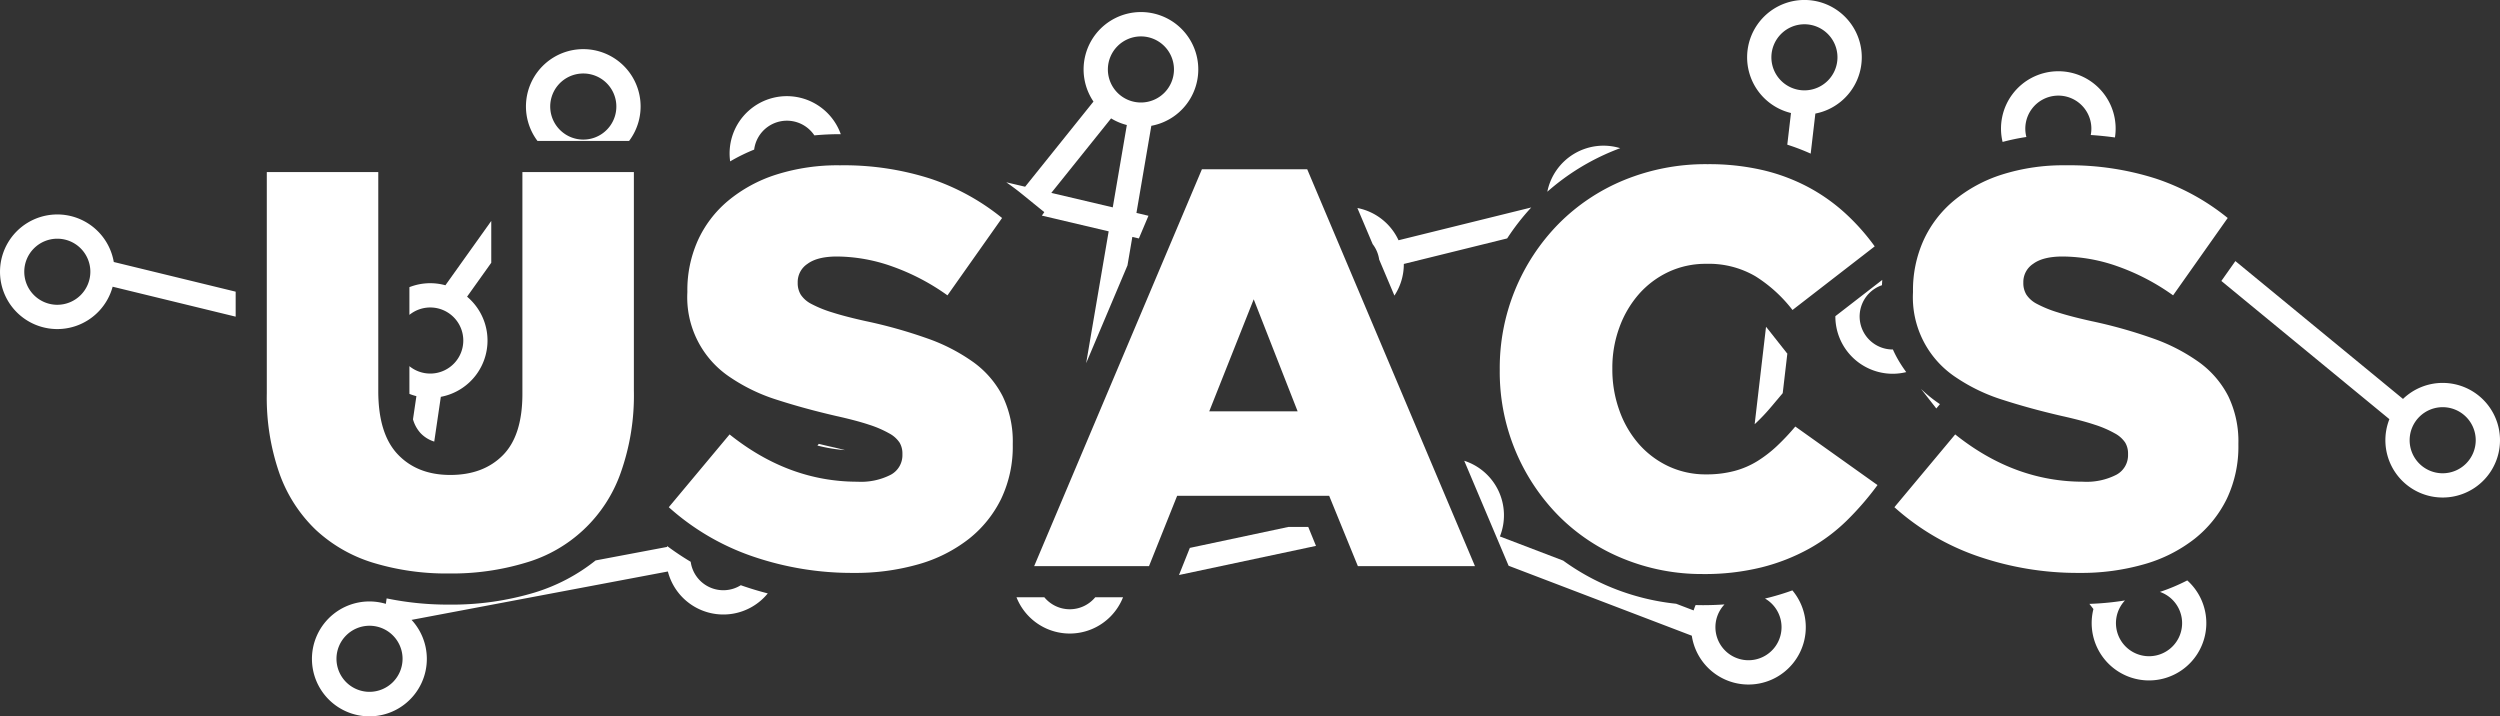 <svg xmlns="http://www.w3.org/2000/svg" width="519.064" height="148.682" viewBox="0 0 519.064 148.682"><rect x="0" y="0" width="519.064" height="148.682" fill="#333333" stroke="none"/><defs><style>.cls-1{fill:#fff;}</style></defs><title>usacs-logo</title><g id="Layer_2" data-name="Layer 2"><g id="Layer_1-2" data-name="Layer 1"><path class="cls-1" d="M93.268,119.068a52.212,52.212,0,0,1-15.78-2.221,30.573,30.573,0,0,1-11.923-6.838,30.172,30.172,0,0,1-7.54-11.689,47.751,47.751,0,0,1-2.63-16.657V35.724H78.54V81.195q0,8.885,4.058,13.15,4.06,4.269,10.904,4.266,6.844,0,10.902-4.091,4.06-4.091,4.06-12.741V35.724H131.608V81.078a47.995,47.995,0,0,1-2.747,17.124,29.671,29.671,0,0,1-19.755,18.644A52.791,52.791,0,0,1,93.268,119.068Z"/><path class="cls-1" d="M177.196,118.951a63.502,63.502,0,0,1-20.865-3.41,50.566,50.566,0,0,1-17.475-10.233l12.624-15.112q12.273,9.819,26.534,9.819a13.522,13.522,0,0,0,6.955-1.458,4.599,4.599,0,0,0,2.396-4.144v-.232a4.406,4.406,0,0,0-.584-2.276,5.965,5.965,0,0,0-2.163-1.925,22.34,22.34,0,0,0-4.208-1.808q-2.63-.877-6.838-1.81-6.548-1.515-12.157-3.324a37.171,37.171,0,0,1-9.76-4.668,19.92,19.92,0,0,1-8.942-17.678v-.232a25.179,25.179,0,0,1,2.163-10.502,23.286,23.286,0,0,1,6.312-8.285,29.712,29.712,0,0,1,9.994-5.426,42.152,42.152,0,0,1,13.209-1.925,58.867,58.867,0,0,1,18.761,2.765,47.325,47.325,0,0,1,14.904,8.173L196.717,61.323a46.041,46.041,0,0,0-11.514-6.02,34.775,34.775,0,0,0-11.397-2.046q-4.093,0-6.137,1.518a4.511,4.511,0,0,0-2.046,3.733v.234a4.587,4.587,0,0,0,.643,2.449,5.826,5.826,0,0,0,2.221,1.927,24.383,24.383,0,0,0,4.325,1.75q2.745.877,6.955,1.808a100.092,100.092,0,0,1,12.683,3.558,37.996,37.996,0,0,1,9.644,4.96,19.863,19.863,0,0,1,6.078,7.059,21.532,21.532,0,0,1,2.104,9.859v.234a25.191,25.191,0,0,1-2.397,11.201,24.056,24.056,0,0,1-6.721,8.343,30.429,30.429,0,0,1-10.403,5.251A47.484,47.484,0,0,1,177.196,118.951Z"/><path class="cls-1" d="M249.55,35.14H271.409l34.833,82.408H281.93l-5.962-14.611H244.407l-5.845,14.611H214.717Zm19.871,50.263L260.304,62.141l-9.234,23.261Z"/><path class="cls-1" d="M353.584,119.184a43.094,43.094,0,0,1-16.482-3.156,40.231,40.231,0,0,1-13.384-8.825,42.516,42.516,0,0,1-12.332-30.333v-.234a42.683,42.683,0,0,1,12.273-30.216A41.067,41.067,0,0,1,337.277,37.36a44.583,44.583,0,0,1,17.242-3.273A49.417,49.417,0,0,1,365.974,35.315a39.181,39.181,0,0,1,9.41,3.507,37.686,37.686,0,0,1,7.715,5.436,44.809,44.809,0,0,1,6.137,6.896L372.169,64.362a29.51,29.51,0,0,0-7.715-7.013,19.151,19.151,0,0,0-10.169-2.572,18.157,18.157,0,0,0-7.89,1.695,18.887,18.887,0,0,0-6.137,4.617,21.593,21.593,0,0,0-4.033,6.896,24.183,24.183,0,0,0-1.461,8.416v.234a25.01,25.01,0,0,0,1.461,8.592,21.434,21.434,0,0,0,4.033,6.955,18.832,18.832,0,0,0,6.137,4.617,18.129,18.129,0,0,0,7.89,1.695,22.432,22.432,0,0,0,5.786-.701,17.621,17.621,0,0,0,4.792-2.046,25.965,25.965,0,0,0,4.091-3.156,47.434,47.434,0,0,0,3.799-4.033l17.066,12.157a60.997,60.997,0,0,1-6.371,7.364,36.651,36.651,0,0,1-7.832,5.845,40.921,40.921,0,0,1-9.819,3.857A48.959,48.959,0,0,1,353.584,119.184Z"/><path class="cls-1" d="M431.666,118.951a63.497,63.497,0,0,1-20.865-3.41A50.564,50.564,0,0,1,393.326,105.307l12.624-15.112q12.274,9.819,26.535,9.819a13.521,13.521,0,0,0,6.955-1.458,4.598,4.598,0,0,0,2.397-4.144v-.232a4.409,4.409,0,0,0-.585-2.276,5.967,5.967,0,0,0-2.162-1.925,22.354,22.354,0,0,0-4.208-1.808q-2.63-.877-6.838-1.81-6.548-1.515-12.156-3.324a37.185,37.185,0,0,1-9.761-4.668,19.919,19.919,0,0,1-8.942-17.678v-.232a25.174,25.174,0,0,1,2.163-10.502,23.282,23.282,0,0,1,6.312-8.285,29.704,29.704,0,0,1,9.994-5.426,42.152,42.152,0,0,1,13.209-1.925,58.868,58.868,0,0,1,18.761,2.765,47.33,47.33,0,0,1,14.904,8.173l-11.339,16.063a46.028,46.028,0,0,0-11.514-6.02,34.775,34.775,0,0,0-11.397-2.046q-4.093,0-6.137,1.518a4.513,4.513,0,0,0-2.046,3.733v.234a4.587,4.587,0,0,0,.643,2.449,5.826,5.826,0,0,0,2.221,1.927,24.372,24.372,0,0,0,4.325,1.75q2.745.877,6.955,1.808a100.104,100.104,0,0,1,12.683,3.558,38.005,38.005,0,0,1,9.643,4.96,19.852,19.852,0,0,1,6.078,7.059,21.532,21.532,0,0,1,2.104,9.859v.234a25.195,25.195,0,0,1-2.396,11.201,24.057,24.057,0,0,1-6.721,8.343,30.432,30.432,0,0,1-10.403,5.251A47.485,47.485,0,0,1,431.666,118.951Z"/><path class="cls-1" d="M334.801,31.389c.528-.219,1.062-.425,1.599-.625a11.899,11.899,0,0,0-15.136,9.044A48.146,48.146,0,0,1,334.801,31.389Z"/><path class="cls-1" d="M371.854,23.466l-.767,6.573a45.53,45.53,0,0,1,4.858,1.859l.971-8.318a11.902,11.902,0,1,0-5.061-.115Zm2.792-18.427a6.86,6.86,0,1,1-6.861,6.861A6.869,6.869,0,0,1,374.647,5.04Z"/><path class="cls-1" d="M284.998,50.686a6.819,6.819,0,0,1,1.353,3.201l3.165,7.488a11.816,11.816,0,0,0,1.952-6.512c0-.02-.001-.039-.002-.059l21.46-5.302a48.24,48.24,0,0,1,5.004-6.428l-27.559,6.809a11.937,11.937,0,0,0-8.544-6.697Z"/><path class="cls-1" d="M420.729,28.443a6.858,6.858,0,1,1,13.365-.412q2.573.169,5.023.51a11.9,11.9,0,1,0-23.327.929A44.809,44.809,0,0,1,420.729,28.443Z"/><path class="cls-1" d="M367.809,84.395l2.33-2.767.965-8.267-.041.032-3.967-5.024c-.139-.177-.282-.345-.423-.516l-2.361,20.222c.072-.066.146-.128.218-.195A41.224,41.224,0,0,0,367.809,84.395Z"/><path class="cls-1" d="M402.027,84.809l.751-.899q-.16-.107-.317-.216a28.633,28.633,0,0,1-3.618-2.951Z"/><path class="cls-1" d="M392.967,77.603a11.849,11.849,0,0,0,2.817-.345,27.374,27.374,0,0,1-1.838-2.835c-.338-.6-.646-1.222-.931-1.862,0,0-.032.002-.048.002a6.857,6.857,0,0,1-2.221-13.345q.023-.555.06-1.106l-9.737,7.536c0,.018-.002.036-.002.054A11.913,11.913,0,0,0,392.967,77.603Z"/><path class="cls-1" d="M85.004,65.376a6.861,6.861,0,1,1,0,10.65v5.168c0,.2.003.396.007.591a11.79,11.79,0,0,0,1.444.465l-.708,4.814a7.161,7.161,0,0,0,1.535,2.825,6.567,6.567,0,0,0,2.879,1.795l1.367-9.291a11.892,11.892,0,0,0,5.448-20.794l5.023-7.043V45.876l-9.522,13.353a11.796,11.796,0,0,0-7.473.393Z"/><path class="cls-1" d="M154.221,121.651c-.137-.047-.273-.099-.409-.147a6.839,6.839,0,0,1-10.405-4.864,56.59,56.59,0,0,1-4.88-3.26c-.012.061-.029.12-.04.181l-14.82,2.798a38.201,38.201,0,0,1-12.625,6.656,59.466,59.466,0,0,1-17.773,2.517,62.906,62.906,0,0,1-12.992-1.291l-.167,1.135a11.927,11.927,0,1,0,5.339,3.327L138.668,118.655a11.895,11.895,0,0,0,20.741,4.551Q156.777,122.53,154.221,121.651ZM76.722,143.642a6.86,6.86,0,1,1,6.86-6.86A6.868,6.868,0,0,1,76.722,143.642Z"/><path class="cls-1" d="M48.931,60.558l-25.306-6.16a11.898,11.898,0,1,0-.238,5.13L48.931,65.746ZM11.9,63.281a6.86,6.86,0,1,1,6.86-6.86A6.868,6.868,0,0,1,11.9,63.281Z"/><path class="cls-1" d="M130.617,29.26a11.903,11.903,0,1,0-19.024,0ZM121.102,15.26a6.861,6.861,0,1,1-3.796,12.571L117.157,27.724a6.854,6.854,0,0,1,3.945-12.464Z"/><path class="cls-1" d="M227.396,124.012a6.85,6.85,0,0,1-10.561,0h-5.784a11.888,11.888,0,0,0,22.118,0Z"/><path class="cls-1" d="M367.413,124.041c-.314.081-.637.153-.958.228a6.864,6.864,0,1,1-8.406,1.225c-1.452.099-2.939.155-4.466.155-.513,0-1.023-.01-1.533-.024a11.775,11.775,0,0,0-.409,1.114l-3.63-1.386a48.782,48.782,0,0,1-13.357-3.342,47.876,47.876,0,0,1-10.096-5.614l-13.139-5.017A11.89,11.89,0,0,0,304.012,95.667l8.185,19.364,1.029,2.434,38.035,14.524a11.899,11.899,0,1,0,20.883-9.411Q369.859,123.407,367.413,124.041Z"/><path class="cls-1" d="M507.163,79.503a11.855,11.855,0,0,0-8.238,3.325L464.123,54.207l-2.915,4.129L496.099,87.03a11.898,11.898,0,1,0,11.064-7.527Zm0,18.761a6.861,6.861,0,1,1,6.861-6.861A6.868,6.868,0,0,1,507.163,98.264Z"/><path class="cls-1" d="M156.583,31.06a6.854,6.854,0,0,1,12.5-2.953c1.72-.161,3.487-.25,5.308-.25.059,0,.117.003.176.003a11.887,11.887,0,0,0-22.968,5.647A37.544,37.544,0,0,1,156.583,31.06Z"/><path class="cls-1" d="M454.129,120.508a39.558,39.558,0,0,1-5.675,2.386,6.868,6.868,0,1,1-7.255,1.773,57.433,57.433,0,0,1-7.392.712l.842,1.075a11.902,11.902,0,1,0,19.48-5.946Z"/><path class="cls-1" d="M208.925,37.847c1.093.76,2.166,1.551,3.204,2.394l4.693,3.809-.505.716,13.872,3.267-4.675,27.37,8.58-20.299L235.103,49.19l1.355.319,1.991-4.709-2.495-.588,3.09-18.092A11.906,11.906,0,1,0,227.032,21.088L212.844,38.77Zm27.959-30.287a6.861,6.861,0,1,1-6.861,6.861A6.869,6.869,0,0,1,236.884,7.56Zm-6.191,17.02a11.835,11.835,0,0,0,3.267,1.377L231.039,43.055l-12.76-3.005Z"/><path class="cls-1" d="M175.426,93.453l.002-.003q-1.463-.38-3.256-.778l-.028-.006-.028-.007q-1.066-.247-2.111-.503l-.285.355A32.707,32.707,0,0,0,175.426,93.453Z"/><polygon class="cls-1" points="271.624 109.401 267.53 109.401 247.041 113.757 244.789 119.388 273.232 113.342 271.624 109.401"/></g></g></svg>